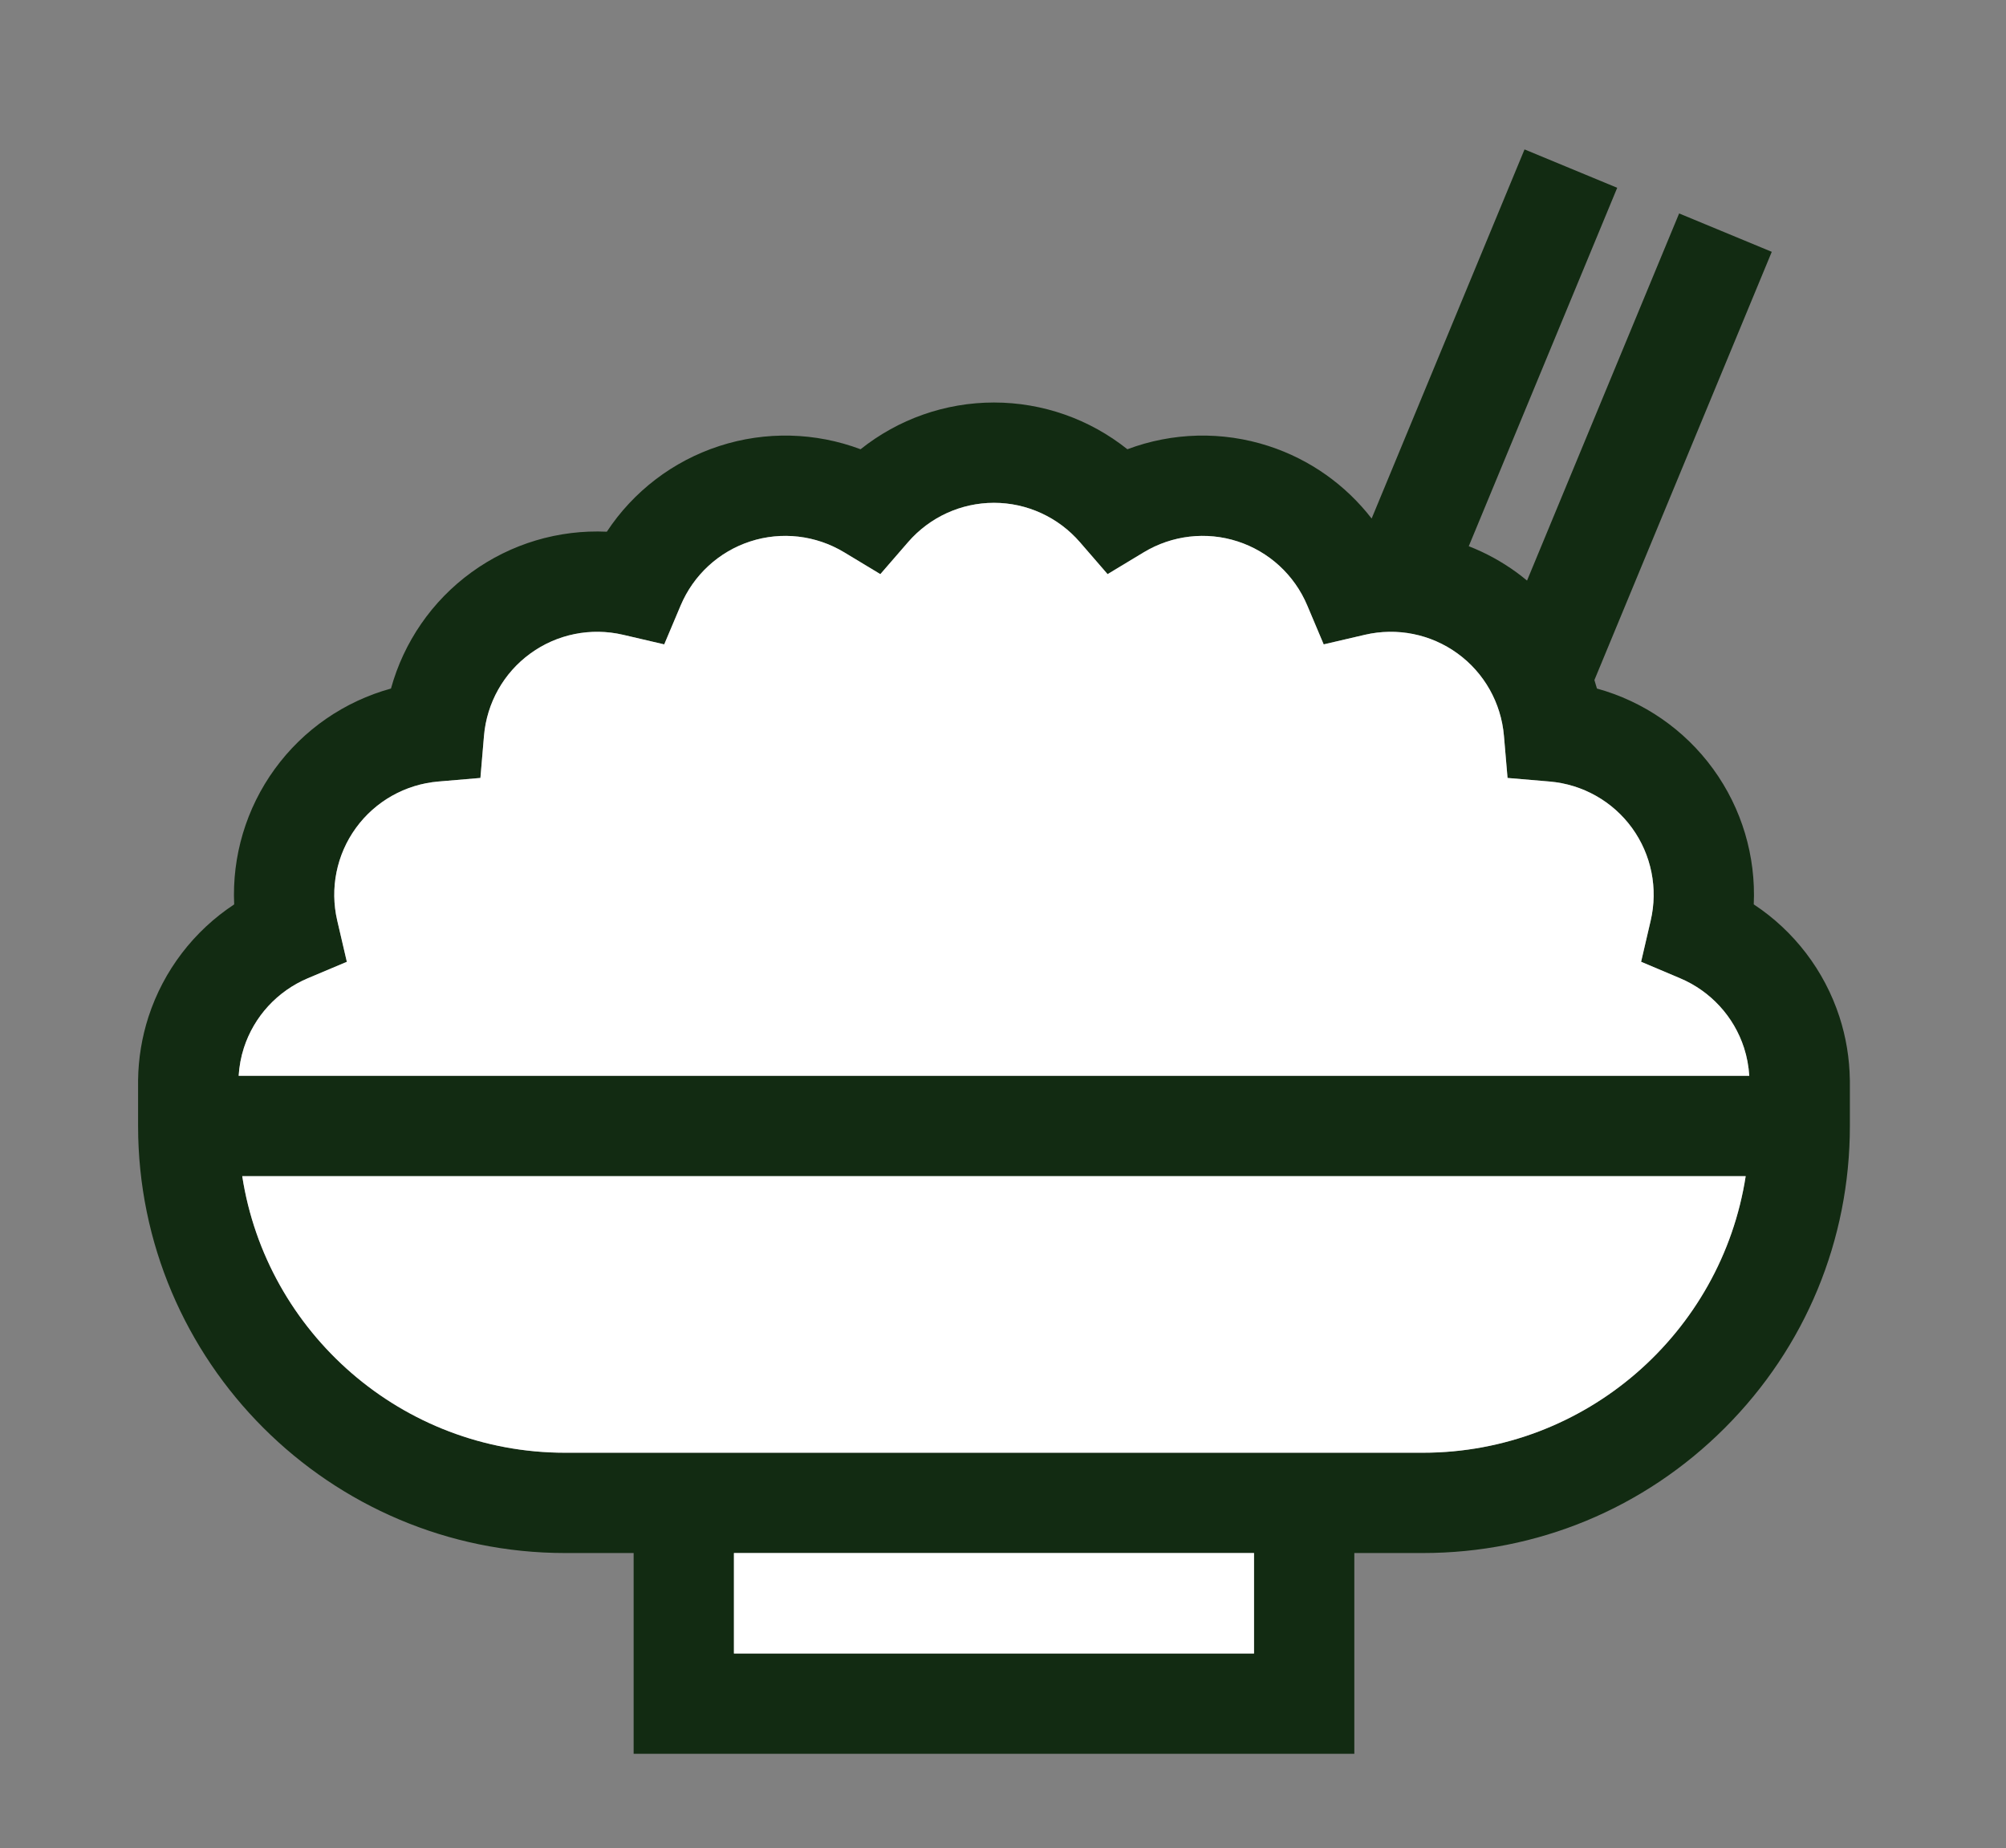 <?xml version="1.0" encoding="UTF-8"?><svg id="Layer_1" xmlns="http://www.w3.org/2000/svg" viewBox="0 0 600 552.774"><rect x="0" y="0" width="600" height="552.774" fill="#808080" stroke="none"/><defs><style>.cls-1{fill:#fff;}.cls-2{fill:#122b12;}</style></defs><path class="cls-2" d="m553.291,322.998c-.09-6.44-1.13-12.79-3.11-18.88-4.52-13.9-13.61-25.7-25.63-33.63.66-14.38-3.55-28.67-12.14-40.49-8.59-11.82-20.88-20.24-34.76-24.06-.24-.86-.49-1.7-.76-2.54l53.05-128.08-27.71-11.48-45.49,109.81c-1.03-.85-2.07-1.68-3.16-2.47-4.45-3.24-9.25-5.85-14.27-7.81l44.4-107.2-27.72-11.48-45.73,110.4c-7.79-10.06-18.46-17.67-30.8-21.68-13.9-4.52-28.79-4.1-42.26.96-11.26-8.98-25.29-13.98-39.9-13.98-14.62,0-28.65,5-39.9,13.98-13.48-5.06-28.37-5.48-42.27-.96-13.9,4.52-25.7,13.6-33.63,25.62-14.38-.66-28.67,3.56-40.49,12.15-11.83,8.59-20.24,20.88-24.07,34.76-13.88,3.82-26.17,12.24-34.76,24.06-8.59,11.83-12.8,26.11-12.14,40.5-12.02,7.92-21.11,19.72-25.63,33.62-1.97,6.09-3.02,12.44-3.11,18.88v13.77c0,70.43,57.3,127.73,127.73,127.73h20.49v60.05h215.56v-60.05h20.49c34.12,0,66.19-13.28,90.32-37.41s37.41-56.2,37.41-90.32v-13.56l-.01-.21Zm-178.21,171.55h-155.56v-30.05h155.56v30.05Zm50.49-60.05H169.031c-48.79,0-89.34-35.93-96.58-82.73h449.69c-7.23,46.8-47.79,82.73-96.57,82.73Zm-354.19-112.73c.18-2.85.69-5.67,1.57-8.38,3.05-9.38,10.02-16.96,19.14-20.81l11.65-4.91-2.87-12.32c-2.25-9.63-.21-19.74,5.59-27.72,5.79-7.97,14.77-13.04,24.63-13.88l12.6-1.07,1.07-12.6c.84-9.86,5.9-18.84,13.88-24.63,7.98-5.8,18.09-7.84,27.72-5.59l12.31,2.87,4.92-11.65c3.85-9.11,11.43-16.09,20.81-19.14,9.38-3.05,19.62-1.86,28.09,3.25l10.82,6.53,8.28-9.55c6.47-7.48,15.84-11.78,25.71-11.78,9.86,0,19.23,4.3,25.71,11.78l8.27,9.55,10.82-6.53c8.47-5.11,18.71-6.3,28.09-3.25s16.97,10.02,20.81,19.14l4.92,11.65,12.31-2.87c9.64-2.25,19.74-.21,27.72,5.59,7.98,5.79,13.04,14.77,13.88,24.63l1.08,12.6,12.59,1.07c9.86.84,18.84,5.9,24.64,13.88,5.79,7.98,7.83,18.09,5.58,27.72l-2.86,12.31,11.64,4.92c9.12,3.85,16.1,11.43,19.14,20.81.88,2.71,1.39,5.53,1.57,8.38H71.381Z"/><rect class="cls-1" x="219.521" y="464.498" width="155.56" height="30.05"/><path class="cls-1" d="m522.141,351.768c-7.23,46.8-47.79,82.73-96.57,82.73H169.031c-48.79,0-89.34-35.93-96.58-82.73h449.69Z"/><path class="cls-1" d="m523.211,321.768H71.381c.18-2.85.69-5.67,1.57-8.38,3.05-9.38,10.02-16.96,19.14-20.81l11.65-4.91-2.87-12.32c-2.25-9.63-.21-19.74,5.59-27.72,5.79-7.97,14.77-13.04,24.63-13.88l12.6-1.07,1.07-12.6c.84-9.86,5.9-18.84,13.88-24.63,7.98-5.8,18.09-7.84,27.72-5.59l12.31,2.87,4.92-11.65c3.85-9.11,11.43-16.09,20.81-19.14,9.38-3.05,19.62-1.86,28.09,3.25l10.82,6.53,8.28-9.55c6.47-7.48,15.84-11.78,25.71-11.78,9.86,0,19.23,4.3,25.71,11.78l8.27,9.55,10.82-6.53c8.47-5.11,18.71-6.3,28.09-3.25s16.97,10.02,20.81,19.14l4.92,11.65,12.31-2.87c9.64-2.25,19.74-.21,27.72,5.59,7.98,5.79,13.04,14.77,13.88,24.63l1.08,12.6,12.59,1.07c9.86.84,18.84,5.9,24.64,13.88,5.79,7.98,7.83,18.09,5.58,27.72l-2.86,12.31,11.64,4.92c9.12,3.85,16.1,11.43,19.14,20.81.88,2.71,1.39,5.53,1.57,8.38Z"/></svg>
